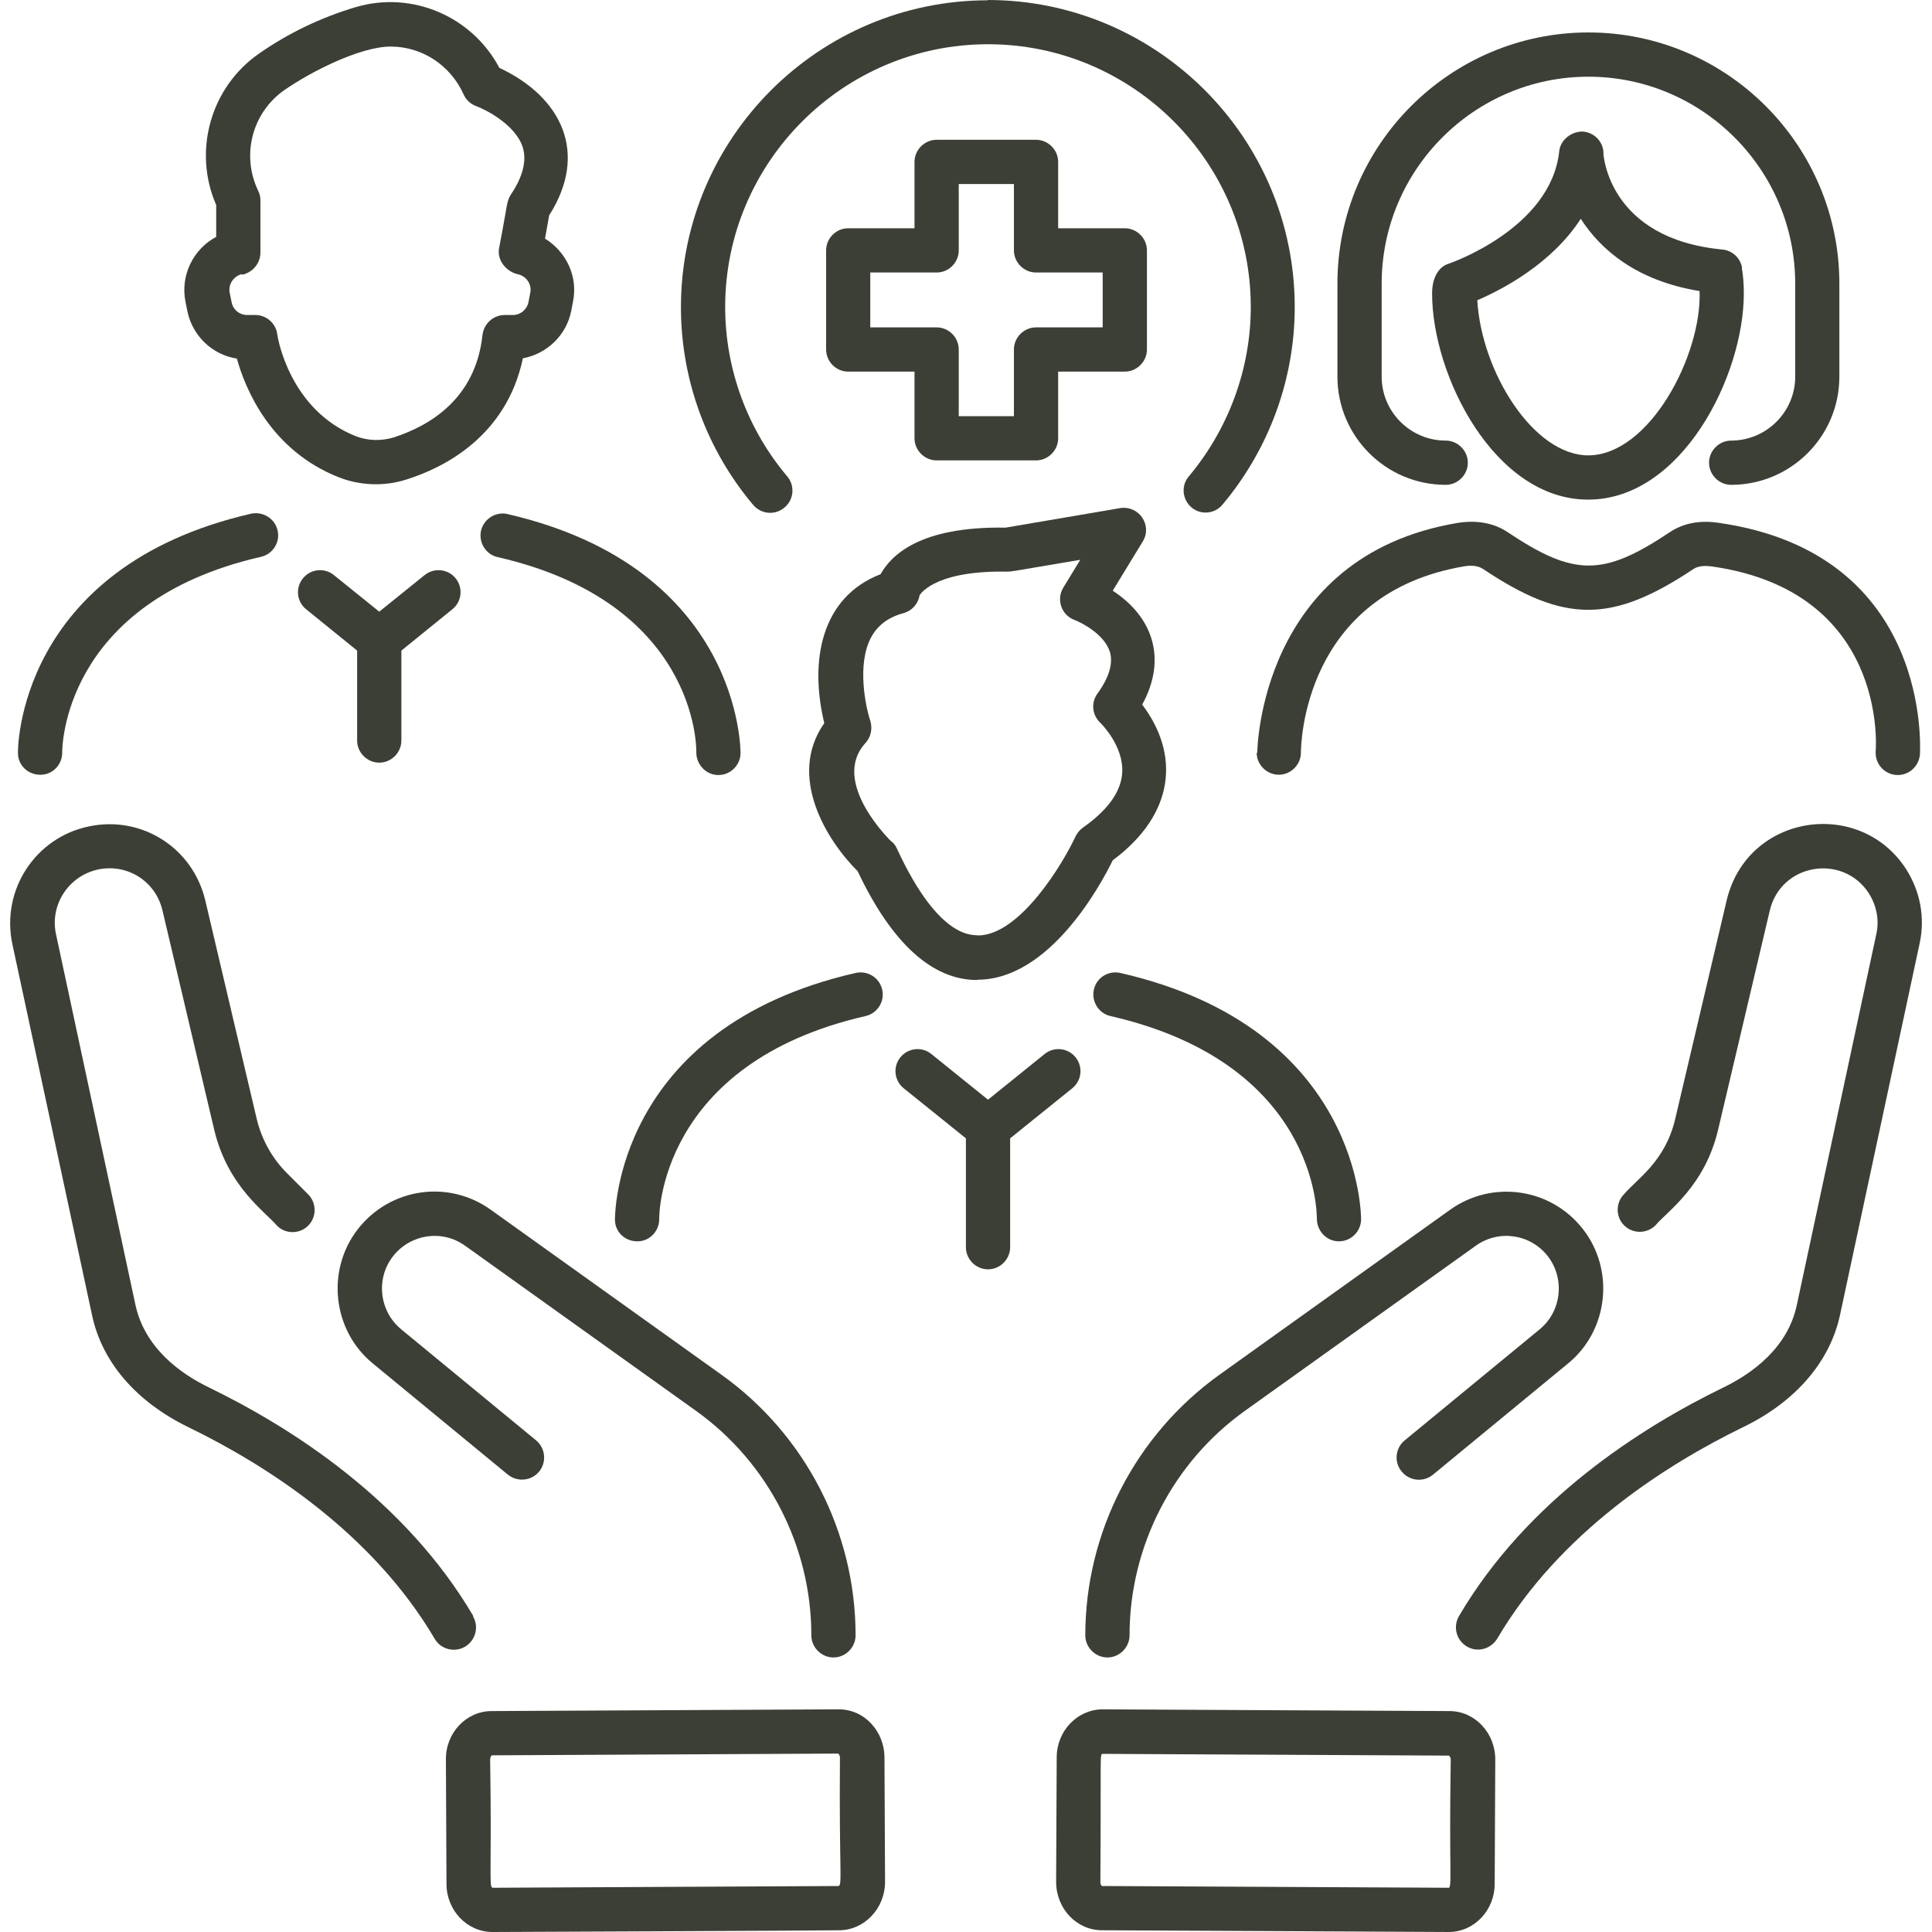 <svg width="20" height="20" viewBox="0 0 20 20" fill="none" xmlns="http://www.w3.org/2000/svg">
<path d="M15.002 17.713C14.963 17.713 11.385 17.695 11.415 17.695C11.156 17.695 10.939 17.915 10.939 18.193L10.933 19.481C10.933 19.756 11.143 19.982 11.409 19.982C11.528 19.982 15.027 20 14.996 20C15.265 20 15.473 19.771 15.473 19.502L15.479 18.214C15.479 17.939 15.268 17.713 15.005 17.713H15.002ZM14.993 19.542C13.305 19.533 13.335 19.533 11.409 19.524C11.406 19.524 11.391 19.512 11.391 19.484C11.4 18.171 11.382 18.156 11.415 18.156L14.999 18.174C14.999 18.174 15.018 18.186 15.018 18.217C14.999 19.414 15.036 19.536 14.993 19.545V19.542Z" fill="#3C3F36"/>
<path d="M14.541 14.911C14.444 14.99 14.428 15.137 14.511 15.234C14.59 15.332 14.737 15.347 14.835 15.265L16.233 14.114C16.651 13.772 16.718 13.146 16.385 12.722C16.053 12.297 15.448 12.212 15.012 12.523L12.621 14.233C11.754 14.856 11.235 15.863 11.235 16.929C11.235 17.054 11.339 17.158 11.464 17.158C11.589 17.158 11.693 17.054 11.693 16.929C11.693 16.01 12.139 15.14 12.887 14.605L15.277 12.896C15.515 12.725 15.842 12.774 16.022 13.003C16.202 13.235 16.166 13.573 15.94 13.76L14.541 14.911Z" fill="#3C3F36"/>
<path d="M17.875 9.318L17.341 11.586C17.237 12.026 16.944 12.206 16.813 12.361C16.724 12.45 16.724 12.597 16.813 12.685C16.901 12.774 17.048 12.774 17.137 12.685C17.259 12.539 17.649 12.282 17.787 11.69L18.321 9.425C18.437 8.936 19.075 8.835 19.344 9.244C19.426 9.373 19.457 9.525 19.423 9.672L18.602 13.503C18.51 13.952 18.138 14.218 17.845 14.361C16.984 14.779 15.808 15.53 15.103 16.73C15.039 16.84 15.076 16.981 15.186 17.045C15.293 17.109 15.433 17.072 15.5 16.962C16.147 15.863 17.243 15.164 18.046 14.773C18.593 14.508 18.95 14.089 19.051 13.598L19.872 9.766C19.93 9.498 19.878 9.223 19.728 8.991C19.246 8.255 18.089 8.426 17.875 9.318Z" fill="#3C3F36"/>
<path d="M8.674 17.695L5.089 17.713C4.827 17.713 4.613 17.939 4.616 18.214L4.622 19.502C4.622 19.774 4.833 20 5.099 20C5.129 20 8.655 19.985 8.686 19.982C8.948 19.982 9.162 19.756 9.162 19.481L9.156 18.193C9.156 17.93 8.954 17.692 8.677 17.695H8.674ZM8.683 19.524C5.795 19.539 6.93 19.533 5.099 19.542C5.059 19.533 5.092 19.389 5.074 18.214C5.074 18.186 5.089 18.171 5.092 18.171L8.677 18.153C8.677 18.153 8.695 18.168 8.695 18.193C8.686 19.374 8.722 19.515 8.68 19.524H8.683Z" fill="#3C3F36"/>
<path d="M4.815 12.896L7.205 14.605C7.953 15.14 8.399 16.01 8.399 16.929C8.399 17.054 8.503 17.158 8.628 17.158C8.753 17.158 8.857 17.054 8.857 16.929C8.857 15.86 8.338 14.853 7.471 14.233L5.08 12.523C4.641 12.209 4.039 12.297 3.706 12.722C3.374 13.146 3.441 13.772 3.859 14.114L5.257 15.265C5.355 15.344 5.499 15.332 5.581 15.234C5.66 15.137 5.648 14.993 5.55 14.911L4.152 13.76C3.926 13.573 3.887 13.235 4.07 13.003C4.25 12.774 4.577 12.725 4.815 12.896Z" fill="#3C3F36"/>
<path d="M4.9 16.73C4.195 15.53 3.02 14.779 2.159 14.361C1.865 14.218 1.496 13.952 1.401 13.503L0.58 9.672C0.513 9.367 0.711 9.064 1.02 9C1.322 8.939 1.612 9.125 1.682 9.425L2.217 11.693C2.357 12.285 2.748 12.545 2.867 12.688C2.955 12.777 3.102 12.777 3.19 12.688C3.279 12.6 3.279 12.453 3.19 12.364L2.971 12.145C2.818 11.992 2.711 11.8 2.659 11.589L2.125 9.321C1.997 8.78 1.472 8.441 0.925 8.554C0.366 8.667 0.009 9.214 0.128 9.773L0.95 13.601C1.05 14.096 1.408 14.511 1.954 14.776C2.757 15.167 3.853 15.866 4.5 16.965C4.543 17.039 4.619 17.078 4.699 17.078C4.873 17.078 4.986 16.886 4.897 16.733L4.9 16.73Z" fill="#3C3F36"/>
<path d="M10.118 10.142C10.86 10.142 11.388 9.174 11.519 8.906C12.172 8.42 12.209 7.803 11.824 7.294C12.081 6.826 11.94 6.39 11.519 6.115L11.83 5.605C11.931 5.44 11.794 5.23 11.595 5.26L10.411 5.462C9.516 5.447 9.223 5.752 9.116 5.944C8.5 6.182 8.377 6.839 8.533 7.486C8.145 8.038 8.561 8.704 8.878 9.018C9.232 9.766 9.651 10.145 10.115 10.145L10.118 10.142ZM9.229 8.713C9.229 8.713 8.585 8.096 8.961 7.69C9.016 7.629 9.034 7.541 9.009 7.461C8.961 7.318 8.869 6.878 9.016 6.601C9.083 6.475 9.193 6.39 9.354 6.347C9.44 6.323 9.504 6.252 9.519 6.164C9.519 6.164 9.648 5.917 10.365 5.917C10.499 5.917 10.347 5.935 11.183 5.795L11.006 6.085C10.933 6.207 10.988 6.368 11.122 6.417C11.204 6.448 11.434 6.57 11.489 6.747C11.525 6.866 11.482 7.013 11.36 7.181C11.293 7.275 11.305 7.403 11.391 7.483C11.391 7.483 11.635 7.718 11.617 8.002C11.604 8.197 11.467 8.387 11.211 8.567C11.177 8.591 11.153 8.622 11.134 8.658C11.012 8.924 10.563 9.681 10.124 9.684C10.093 9.669 9.736 9.763 9.284 8.783C9.272 8.756 9.254 8.731 9.232 8.713H9.229Z" fill="#3C3F36"/>
<path d="M9.132 10.243C9.104 10.121 8.982 10.044 8.857 10.072C6.35 10.646 6.366 12.606 6.366 12.627C6.366 12.752 6.469 12.85 6.595 12.85H6.601C6.726 12.85 6.827 12.743 6.824 12.615C6.824 12.6 6.814 11.009 8.961 10.518C9.083 10.49 9.162 10.365 9.132 10.243Z" fill="#3C3F36"/>
<path d="M11.324 10.243C11.296 10.365 11.372 10.49 11.495 10.518C13.626 11.006 13.632 12.551 13.632 12.615C13.632 12.74 13.729 12.847 13.854 12.85H13.861C13.986 12.85 14.086 12.749 14.09 12.627C14.09 12.609 14.105 10.646 11.598 10.072C11.473 10.044 11.351 10.121 11.324 10.243Z" fill="#3C3F36"/>
<path d="M11.101 11.265C11.198 11.186 11.214 11.043 11.134 10.945C11.055 10.847 10.912 10.832 10.814 10.911L10.228 11.384L9.641 10.911C9.544 10.832 9.4 10.847 9.321 10.945C9.241 11.043 9.257 11.186 9.354 11.265L9.999 11.784V12.911C9.999 13.036 10.102 13.14 10.228 13.14C10.353 13.14 10.457 13.036 10.457 12.911V11.784L11.101 11.265Z" fill="#3C3F36"/>
<path d="M0.186 7.797C0.186 7.922 0.29 8.02 0.415 8.02H0.421C0.547 8.02 0.647 7.913 0.644 7.785C0.644 7.77 0.635 6.237 2.702 5.764C2.824 5.737 2.904 5.611 2.873 5.489C2.845 5.367 2.72 5.291 2.598 5.318C0.171 5.877 0.183 7.779 0.186 7.797Z" fill="#3C3F36"/>
<path d="M5.254 5.321C5.132 5.294 5.01 5.37 4.98 5.492C4.952 5.614 5.028 5.74 5.151 5.767C7.205 6.237 7.211 7.727 7.208 7.788C7.208 7.913 7.306 8.02 7.431 8.023H7.437C7.562 8.023 7.663 7.922 7.666 7.8C7.666 7.782 7.681 5.88 5.251 5.321H5.254Z" fill="#3C3F36"/>
<path d="M3.926 7.895C4.051 7.895 4.155 7.791 4.155 7.666V6.735L4.683 6.307C4.781 6.228 4.796 6.085 4.717 5.987C4.638 5.889 4.494 5.874 4.396 5.953L3.926 6.332L3.456 5.953C3.358 5.874 3.215 5.889 3.136 5.987C3.056 6.085 3.071 6.228 3.169 6.307L3.697 6.735V7.666C3.697 7.791 3.801 7.895 3.926 7.895Z" fill="#3C3F36"/>
<path d="M13.009 7.791C13.009 7.916 13.113 8.02 13.238 8.02C13.363 8.02 13.467 7.916 13.467 7.791C13.467 7.724 13.485 6.143 15.161 5.862C15.241 5.849 15.305 5.859 15.351 5.889C16.196 6.454 16.685 6.454 17.533 5.889C17.579 5.859 17.643 5.853 17.729 5.865C19.521 6.124 19.423 7.706 19.417 7.776C19.408 7.91 19.512 8.023 19.646 8.023C19.765 8.023 19.863 7.932 19.875 7.813C19.875 7.791 20.018 5.733 17.796 5.413C17.598 5.382 17.423 5.416 17.283 5.511C16.596 5.969 16.297 5.969 15.61 5.511C15.466 5.413 15.286 5.382 15.091 5.413C13.039 5.755 13.015 7.773 13.015 7.794L13.009 7.791Z" fill="#3C3F36"/>
<path d="M1.92 3.123L1.939 3.218C1.991 3.477 2.198 3.673 2.452 3.712C2.54 4.03 2.803 4.662 3.505 4.94C3.728 5.028 3.978 5.037 4.207 4.964C4.595 4.842 5.242 4.518 5.413 3.709C5.66 3.664 5.865 3.471 5.914 3.215L5.932 3.12C5.984 2.861 5.862 2.607 5.642 2.47L5.685 2.229C6.094 1.588 5.819 1.007 5.169 0.702C4.888 0.171 4.268 -0.098 3.685 0.073C3.325 0.18 2.986 0.342 2.684 0.553C2.18 0.901 1.994 1.563 2.238 2.122V2.452C2.003 2.577 1.865 2.848 1.92 3.123ZM2.497 2.842H2.516C2.62 2.815 2.696 2.723 2.696 2.613V2.076C2.696 2.009 2.671 1.975 2.659 1.945C2.501 1.581 2.62 1.157 2.946 0.931C3.209 0.748 3.725 0.482 4.045 0.482C4.366 0.482 4.662 0.672 4.799 0.977C4.824 1.035 4.873 1.078 4.931 1.099C5.031 1.136 5.334 1.291 5.41 1.52C5.456 1.661 5.413 1.829 5.288 2.015C5.242 2.085 5.254 2.122 5.166 2.571C5.144 2.693 5.239 2.812 5.361 2.839C5.45 2.858 5.508 2.946 5.489 3.032L5.471 3.126C5.456 3.203 5.389 3.261 5.309 3.261H5.224C5.108 3.261 5.01 3.349 4.995 3.465C4.925 4.125 4.454 4.405 4.076 4.528C3.948 4.567 3.807 4.564 3.682 4.515C2.995 4.241 2.873 3.49 2.87 3.459C2.855 3.346 2.757 3.261 2.644 3.261H2.559C2.479 3.261 2.412 3.206 2.397 3.126L2.378 3.032C2.36 2.943 2.418 2.858 2.507 2.836L2.497 2.842Z" fill="#3C3F36"/>
<path d="M17.921 5.019C18.538 5.019 19.041 4.518 19.041 3.899V2.937C19.041 1.502 17.875 0.336 16.443 0.336C15.012 0.336 13.845 1.502 13.845 2.937V3.899C13.845 4.515 14.346 5.019 14.966 5.019C15.091 5.019 15.195 4.915 15.195 4.79C15.195 4.665 15.091 4.561 14.966 4.561C14.602 4.561 14.303 4.265 14.303 3.899V2.937C14.303 1.755 15.265 0.794 16.443 0.794C17.622 0.794 18.584 1.755 18.584 2.937V3.899C18.584 4.262 18.287 4.561 17.921 4.561C17.796 4.561 17.692 4.665 17.692 4.79C17.692 4.915 17.796 5.019 17.921 5.019Z" fill="#3C3F36"/>
<path d="M18.034 2.772C18.016 2.671 17.933 2.592 17.829 2.583C16.648 2.47 16.602 1.6 16.599 1.6C16.605 1.478 16.511 1.371 16.385 1.362C16.273 1.359 16.153 1.444 16.141 1.566C16.056 2.369 15.002 2.729 14.99 2.732C14.905 2.76 14.825 2.858 14.825 3.038C14.825 3.886 15.47 5.172 16.44 5.172C17.411 5.172 18.052 3.889 18.052 3.038C18.052 2.943 18.046 2.858 18.031 2.772H18.034ZM16.443 4.714C15.873 4.714 15.335 3.847 15.293 3.108C15.549 2.998 16.062 2.732 16.364 2.265C16.569 2.583 16.938 2.906 17.594 3.013C17.619 3.676 17.075 4.714 16.44 4.714H16.443Z" fill="#3C3F36"/>
<path d="M10.725 1.447H9.696C9.571 1.447 9.467 1.551 9.467 1.676V2.363H8.78C8.655 2.363 8.552 2.467 8.552 2.592V3.618C8.552 3.743 8.655 3.847 8.78 3.847H9.467V4.537C9.467 4.662 9.571 4.766 9.696 4.766H10.725C10.85 4.766 10.954 4.662 10.954 4.537V3.847H11.644C11.769 3.847 11.873 3.743 11.873 3.618V2.592C11.873 2.467 11.769 2.363 11.644 2.363H10.954V1.676C10.954 1.551 10.85 1.447 10.725 1.447ZM11.415 2.821V3.389H10.725C10.6 3.389 10.496 3.493 10.496 3.618V4.308H9.925V3.618C9.925 3.493 9.822 3.389 9.696 3.389H9.009V2.821H9.696C9.822 2.821 9.925 2.717 9.925 2.592V1.905H10.496V2.592C10.496 2.717 10.6 2.821 10.725 2.821H11.415Z" fill="#3C3F36"/>
<path d="M10.228 0.003C8.475 0.003 7.049 1.429 7.049 3.181C7.049 3.929 7.315 4.656 7.797 5.227C7.88 5.324 8.023 5.337 8.121 5.254C8.219 5.172 8.231 5.028 8.149 4.931C7.736 4.442 7.507 3.819 7.507 3.178C7.507 1.679 8.729 0.458 10.228 0.458C11.727 0.458 12.948 1.679 12.948 3.178C12.948 3.816 12.719 4.439 12.307 4.931C12.181 5.08 12.288 5.306 12.481 5.306C12.545 5.306 12.609 5.279 12.655 5.224C13.137 4.65 13.403 3.926 13.403 3.178C13.403 1.426 11.977 0 10.225 0L10.228 0.003Z" fill="#3C3F36"/>
</svg>